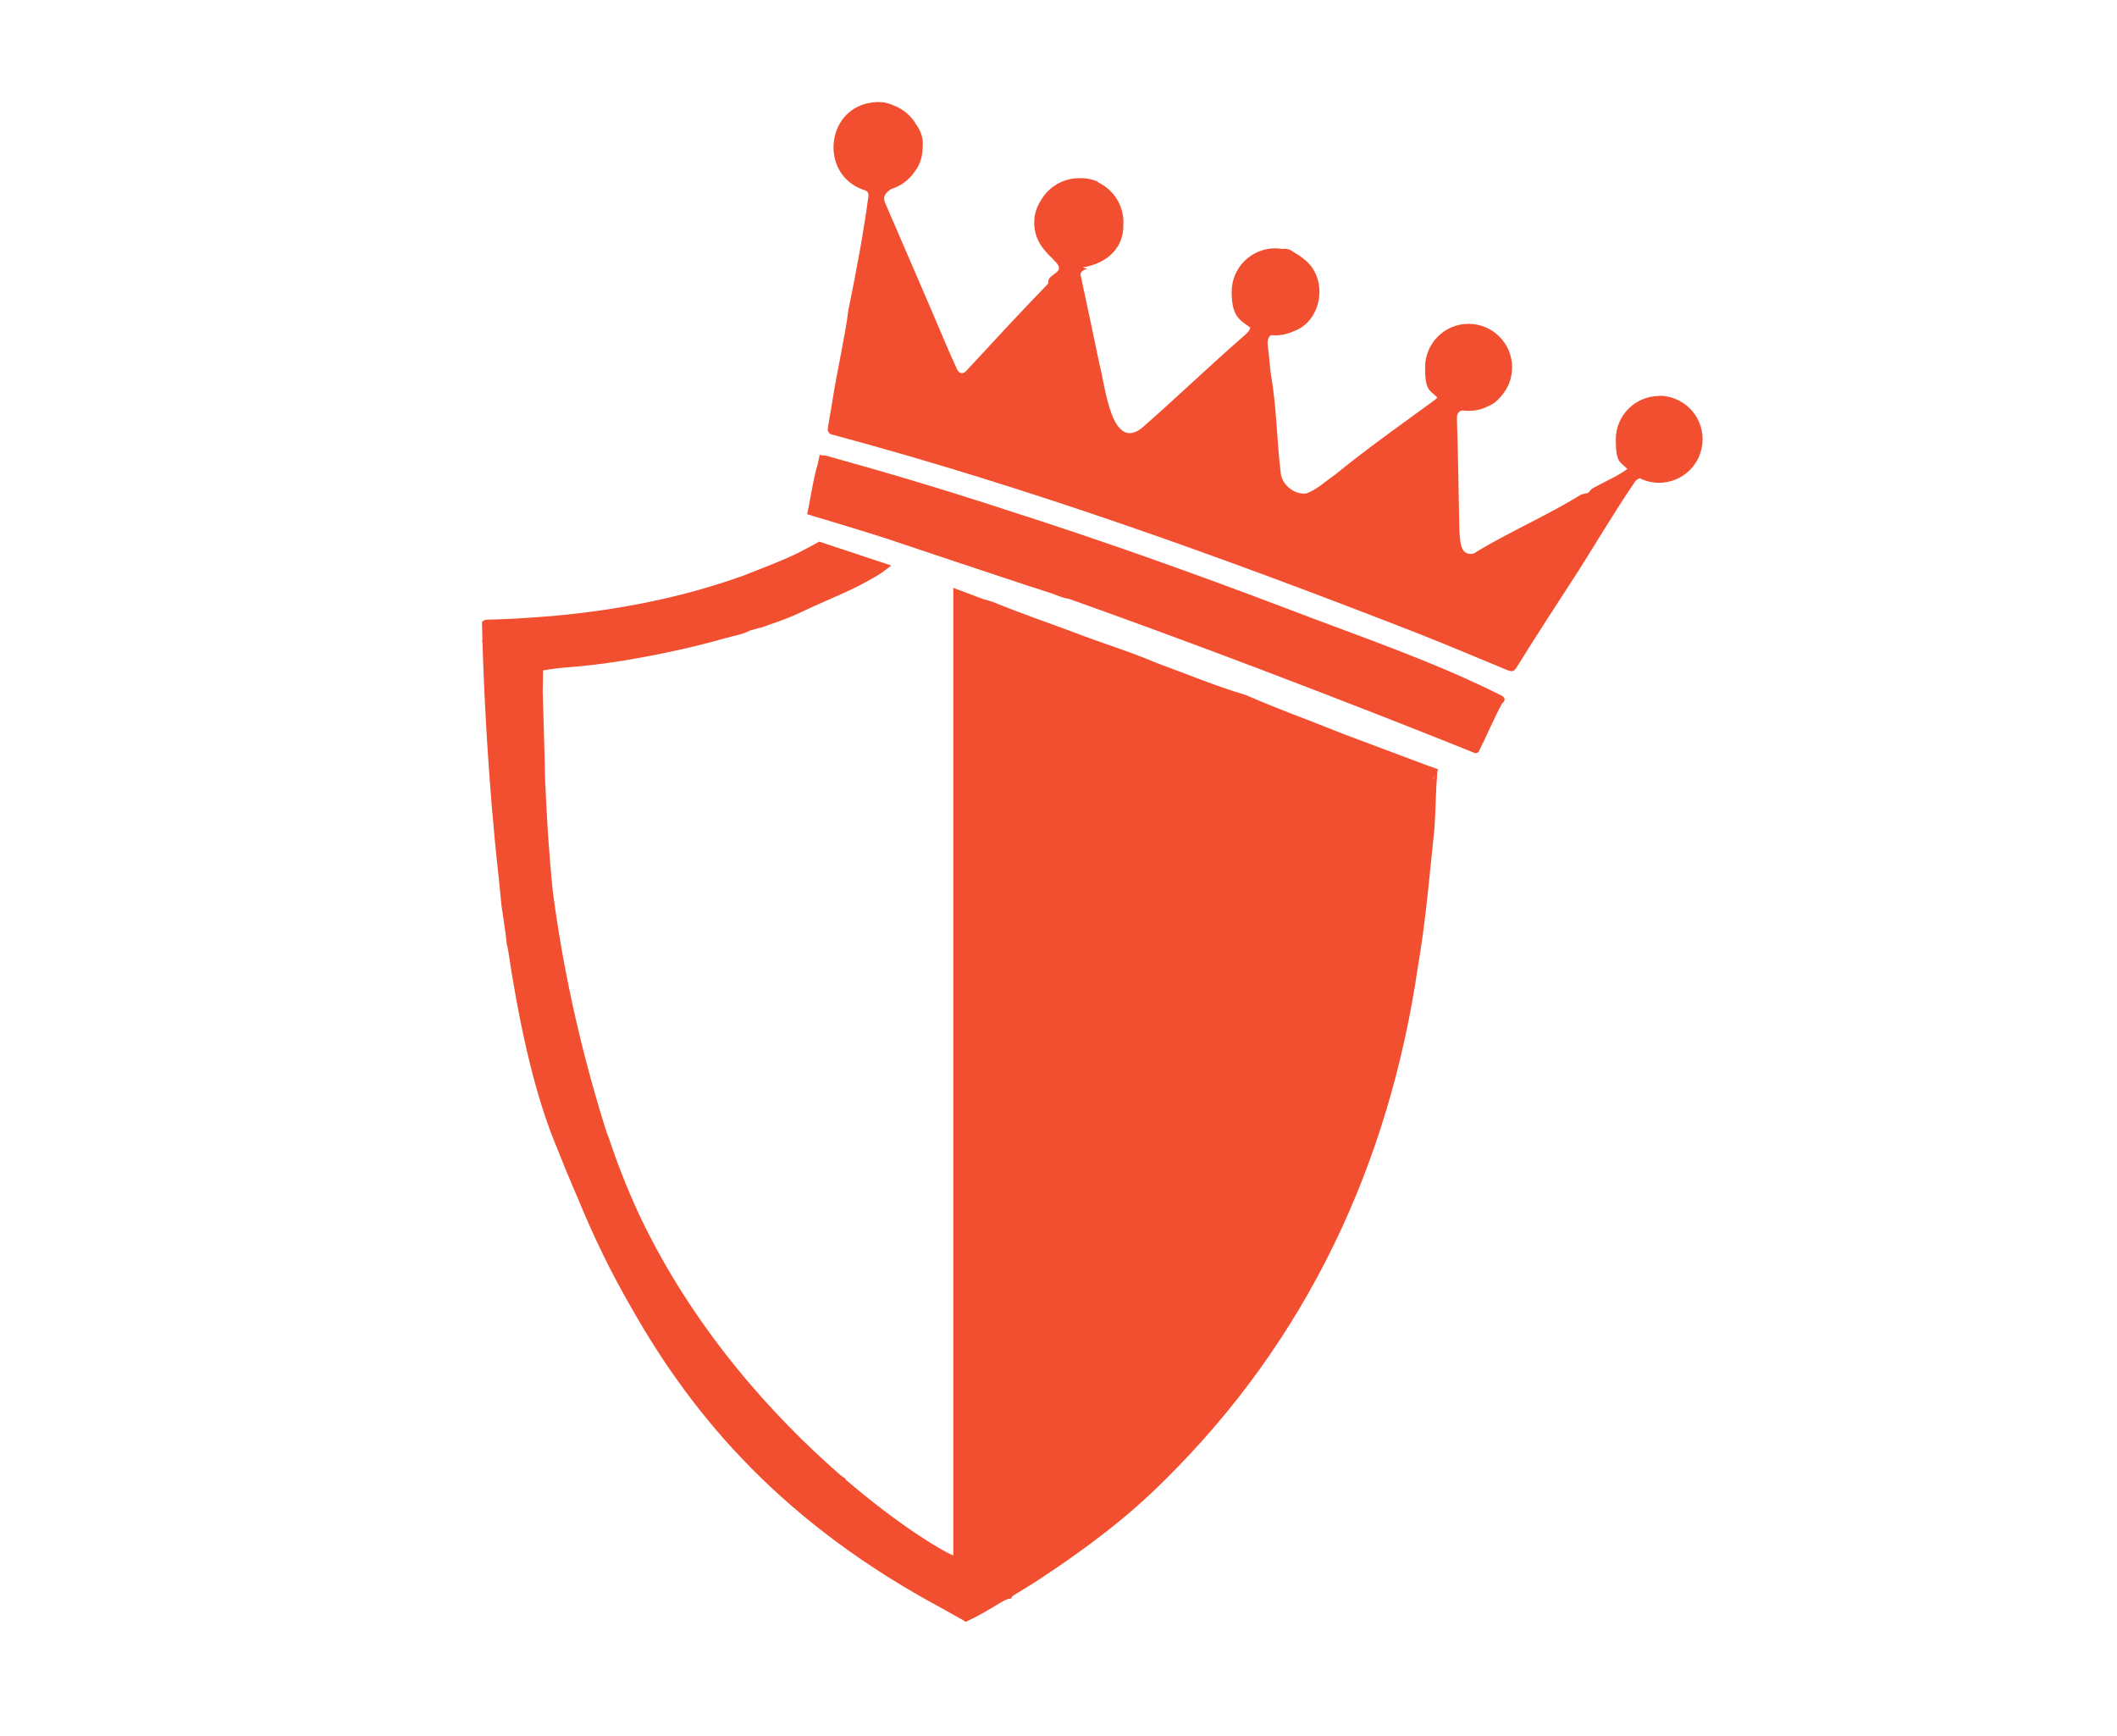 <?xml version="1.0" encoding="UTF-8"?>
<svg xmlns="http://www.w3.org/2000/svg" version="1.1" viewBox="0 0 2797.4 2294.4">
  <!-- Generator: Adobe Illustrator 28.6.0, SVG Export Plug-In . SVG Version: 1.2.0 Build 709)  -->
  <g>
    <g id="Capa_1">
      <g>
        <path fill="#f24f30" d="M1275.9,2143.1s0,0,0,0c0,0,0,0,0,0Z"/>
        <path fill="#f24f30" d="M1984.3,919.2c-91.6-46.1-189.3-78.7-284.8-115.4-122.4-46.5-245.9-90.5-370.7-130.3-78.4-25.7-157.5-49.3-237-71.3-2.2-.7-4-.7-5.3-.2l-3.3-1.2-2.6,12.2c-5.5,18.7-8.5,38-12.1,57.2l-2,9.3c1.6.4,3.2.9,4.8,1.3.8.4,1.7.7,2.7,1,11.5,3.3,23,6.8,34.4,10.3,20.7,6.3,41.4,12.5,62,19.2,63,21.2,126.1,42.2,189.2,63.1,10.4,3.4,20.9,6.5,31.2,10.1,7.1,2.5,13.9,5.9,21.4,6.7,32.8,11.6,65.5,23.5,97.8,35.3,0,.1,0,.2,0,.3.6.1,1.2.2,1.8.3,231.1,84.6,436.8,167.8,436.8,167.9,0,0,0,0,0,0,1.3.6,4.7-.4,5.3-1.6,10.7-21,19.6-43.2,30.9-63.8,4.5-3.6,4.6-7.7-.5-10.3Z"/>
        <path fill="#f24f30" d="M1896.4,1015.3c-1.6-1-3.6-1.4-5.7-2.3.1.1.2.2.3.3l-116.8-43.8c-15.4-6.1-30.8-12.2-46.1-18.2-27.7-10.5-55.2-21.3-82.4-33.1-40.1-11.8-78.9-28.2-118.2-42.5-35.5-15.2-72.5-26.2-108.5-40.2-36-13.4-71.8-25.6-107.4-40.3-3.7-1.3-7.6-2.2-11.4-3.2l-40.5-15.2v1278.1c-.3,0-.6,0-.9,0-15-6-71.6-40-141.6-100,.2-.2.3-.5.5-.7-2.4-1.7-4.8-3.4-7.2-5.1-87.6-76.3-194.3-192.4-266.2-344.7-15.5-33.7-28.8-67.3-39.4-99.7-1.1-2.8-2.2-5.7-3.3-8.5-.3-.8-.5-1.6-.8-2.4-37.1-117.7-58.5-225.3-70.4-316.4-5.1-50-8.2-100.2-10.2-150.2-.7-38.4-2-75.2-3.1-113.5.3-13,.4-22.5.5-27.9,1.1-.2,14.8-2.5,26.1-3.5,52.4-3.6,104.2-12.7,155.4-24,20.1-4.5,40-9.5,59.8-15.2,10.6-3,21.9-4.5,31.8-9.8,4.3-1.2,8.6-2.5,12.7-3.7.9,0,1.7,0,2.4-.3,3.9-1.4,7.8-2.8,11.7-4.2,13.6-4.5,25.9-9.2,36.3-14,7.9-3.7,15.2-7.1,21.9-10.2,26.4-11.8,53.6-22.6,78.3-37.4,4.2-2.2,6-3.4,7.9-4.6,2.6-1.7,5.3-3.6,7.5-5.3,3.1-2.3,8.4-6.3,8.4-6.3l-95.2-31.6s-.7.4-2.1,1.2c-.4.1-.7.2-1,.4-1.2.8-2.5,1.5-3.8,2.2-5.3,2.9-13.4,7.2-23.5,12.3-22.7,10.8-46.6,19.5-69.9,28.8-81.2,29.3-166.8,45.7-252.6,53.4-16.1,1.2-32.3,2.5-48.4,3.4-12.7.7-25.5,1-38.2,1.5-3,.1-4.6,1-5.3,2.6l-.9-.7s.1,8.9.6,24.8c-.6.8-.5,3.5.1,4,1.6,54.2,6.6,178,21.5,311,1.1,12.1,2.3,24.3,3.6,36.4,2.3,16.9,5.4,33.7,7,50.7.4,1.7.9,3.4,1.3,5.1,13.8,93.1,33.2,184,60.2,252.2,10.7,26.9,21.7,53.9,33.4,80.9,20.2,49.1,43.4,96.9,70.1,142.8,82.8,146.5,202.2,285.2,411.3,397.2,17.4,9.8,29.9,16.6,30.1,17.1,11-5,21.8-10.8,30.3-16,6.9-3.3,23.1-15.7,29.4-14.5.9-1.4,1.5-3.1,2.7-3.9,12.7-8,25.7-15.5,38.1-23.9,57.3-37.8,112.4-78.9,161-127.5,188.7-185.6,297.5-417.7,335.8-678.4,10.5-61.1,15.7-123,22.1-184.6,1.7-23.9,1.6-47.9,3.6-71.8,0-1.1,0-2.1,0-2.9l1.5-2.8-4-1.5ZM1894,1029.5c-.1,0-.3,0-.4-.1l2.8-5.2c-.5,1.5-1.3,3.2-2.4,5.4Z"/>
        <path fill="#f24f30" d="M2192.6,523.2c-31.7,0-57.5,25.7-57.5,57.5s5.8,28.7,15.2,39c-14,10.3-30.4,16.9-45.6,25.4-2.7,1.1-3.9,4.8-6.2,6-3.2,1.3-6.9,1.3-9.9,2.8-43.1,26.6-89.9,46.9-133.6,72.8-3.4,1.9-6.7,5.1-10.2,5.2-15.8,1.3-15.2-18.1-16.3-29.3-1.2-49.4-1.6-98.9-3.3-148.3-.4-7.6,2.2-10.7,6.8-12,2.8.4,5.7.6,8.6.6,9.5,0,18.5-2.3,26.4-6.4,2.5-1.1,5.1-2.4,7.7-4.2,3.4-2.8,6.4-5.8,9.1-9,8.9-10.1,14.3-23.4,14.3-37.9,0-31.7-25.7-57.5-57.5-57.5s-57.5,25.7-57.5,57.5,6.1,29.4,16,39.7c-.5,1.2-1.6,2.3-3.2,3.4-44.3,32.4-89.3,64-131.8,98.8-12.3,8.3-23.9,19.7-37.9,24.7-15.2,2.2-31.7-11-33.7-25.9-5.5-43.3-5.3-87.1-13-130.1-1.7-13.2-2.6-26.4-4.3-39.5-.8-6.3.6-11,4.2-13.7,1.9.2,3.8.3,5.7.3,8.5,0,16.6-1.9,23.8-5.2,38.4-13,47.9-71.2,12.9-96.5-3.1-2.6-6.5-4.9-10.2-6.8-5.6-4.4-10.4-6.6-17.1-5.7-3.1-.5-6.3-.8-9.5-.8-31.7,0-57.5,25.7-57.5,57.5s9.7,36.7,24.5,47.1c-.2,3-2.3,5.8-6.5,9.6-46.3,40.2-90.5,82.9-136.6,123.2-40.8,32.2-48.7-58-55.6-81.9-8.5-40.4-16.8-80.8-25.6-121.1.5-3.9,4.8-6.2,8.9-7.3-1.9-.6-3.1-.9-6-1.8,36.9-6.2,54.3-29.8,53.7-55.6,0-1.3.2-2.7.2-4,0-22.8-13.1-42.6-32.2-52.2-1-.7-2-1.5-3-2.2-6.9-2.8-14.1-4-21.3-4-.6,0-1.2,0-1.9,0-21.2,0-39.8,11.3-50,28.2-4.3,6.4-7.4,13.6-8.8,21.4-7.4,52,48.4,61.5,27.2,76-3.9,3.6-10.2,5.8-9.2,13,0,.6-.8,1.3-1.4,1.9-36.3,37.5-71.7,75.8-107.1,114.2-4.6,4.9-9.6,3.6-12.4-2.6-3.6-8.2-7.4-16.3-11-24.6-27.7-65.3-55.9-130.2-84-195.3-3.3-8.1.9-12.9,8-17.7,13.3-4.1,24.6-12.8,32-24.2,5.7-7.5,9.6-17.4,9.8-31.1,1.2-11.3-2.2-21-8.1-29.4-6.9-12.2-18-21.6-31.4-26.3-9.2-4.4-19.3-4.9-30-3.1-59.2,10.1-66.2,95.2-8.7,115,4.5,1.1,7.3,3.4,6.5,8.8-6.7,49.7-16.1,99.1-26.1,148.2-5.8,43.3-16.2,85.8-22.6,129-1.7,10.3-3.8,20.6-5.1,31-.2,1.9,2.4,5.5,4.3,6,264.2,70.8,521.6,164.1,776.3,263.4,37.7,14.9,75,30.7,112.5,46.2,13.1,5.4,13,5.4,20.3-6.4,25.5-41.4,52.5-82,78.8-123,24.7-39,48.2-78.9,74.2-117,1.6-2.3,3.9-4.1,6.6-5.1,7.7,3.8,16.4,6,25.6,6,31.7,0,57.5-25.7,57.5-57.5s-25.7-57.5-57.5-57.5Z"/>
      </g>
    </g>
  </g>
</svg>